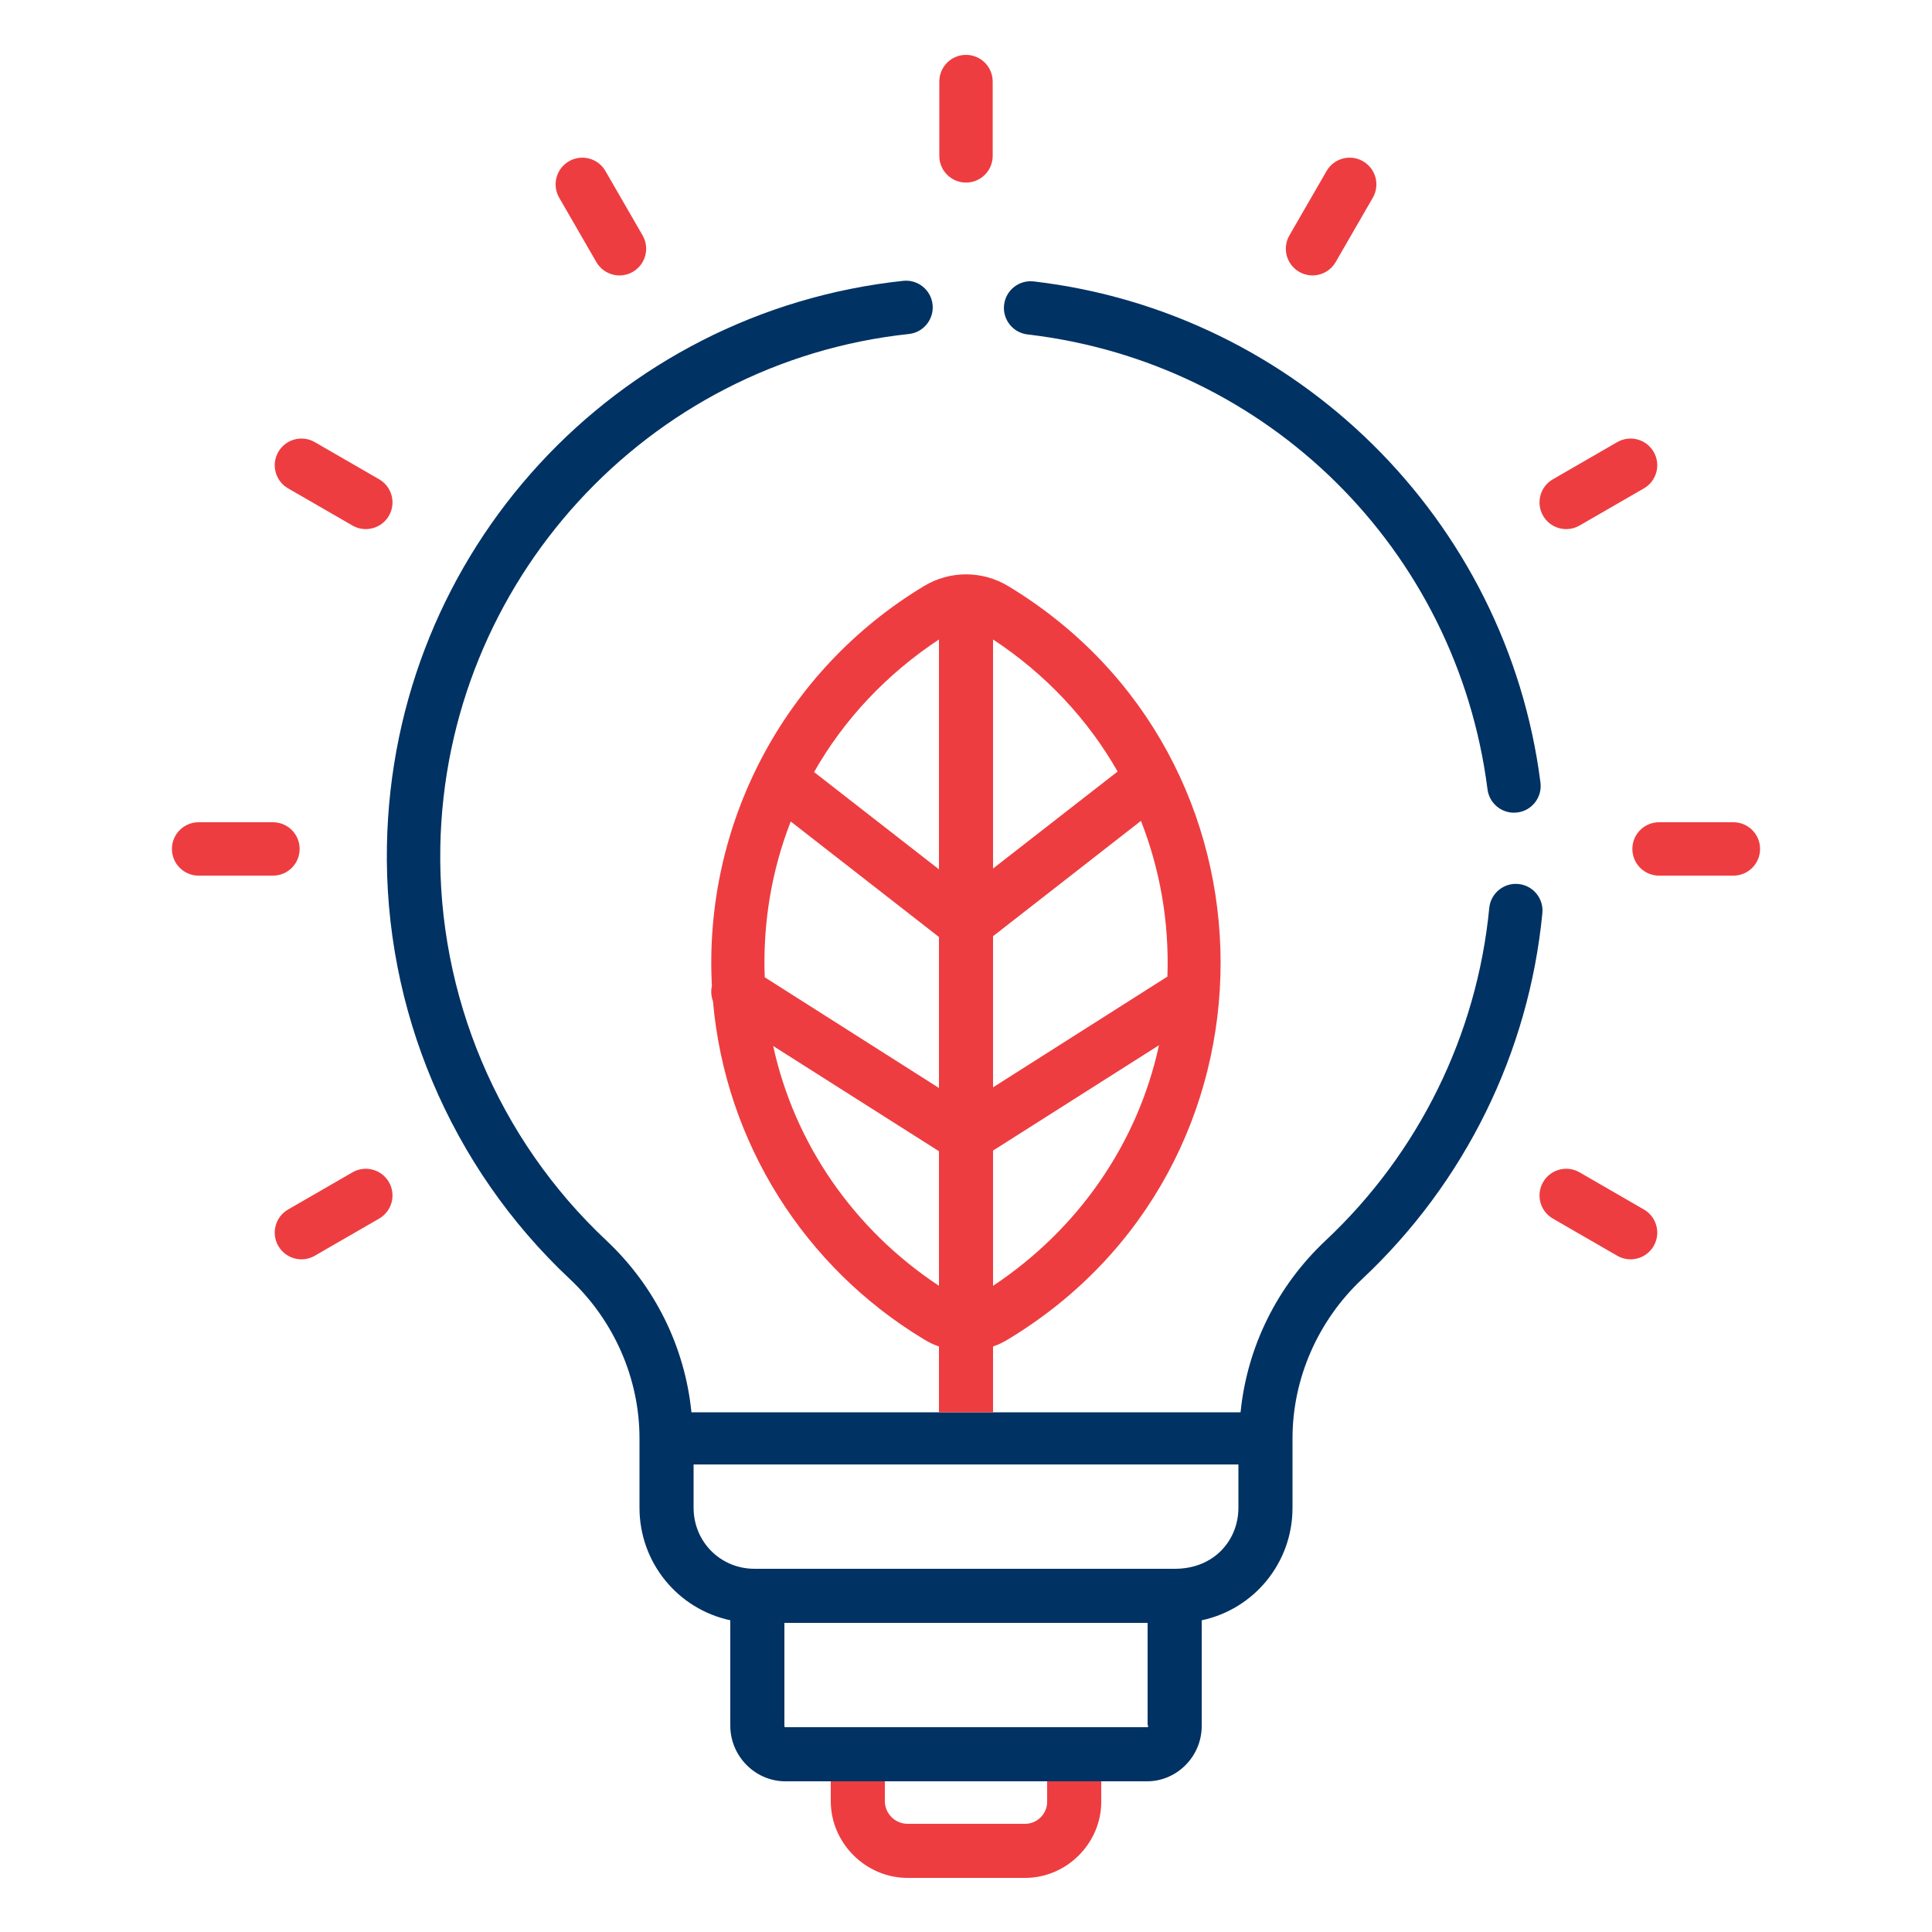 <svg xml:space="preserve" viewBox="0 0 1000 1000" height="1000px" width="1000px" y="0px" x="0px" xmlns:xlink="http://www.w3.org/1999/xlink" xmlns="http://www.w3.org/2000/svg" version="1.1">
<g id="Layer_5">
	<g>
		<path d="M102.806,425.593c-7.628,0-13.816,6.182-13.816,13.816s6.188,13.816,13.816,13.816h38.47
			c7.635,0,13.816-6.182,13.816-13.816s-6.182-13.816-13.816-13.816H102.806z" fill="#EE3D40"></path>
		<path d="M897.194,425.593h-38.471c-7.635,0-13.816,6.182-13.816,13.816s6.182,13.816,13.816,13.816h38.471
			c7.628,0,13.816-6.182,13.816-13.816S904.822,425.593,897.194,425.593z" fill="#EE3D40"></path>
		<path d="M201.305,611.863c-3.814-6.606-12.269-8.866-18.875-5.059l-33.318,19.234
			c-6.606,3.813-8.873,12.27-5.059,18.876c3.814,6.613,12.269,8.872,18.875,5.059l33.318-19.235
			C202.853,626.925,205.119,618.469,201.305,611.863z" fill="#EE3D40"></path>
		<path d="M837.07,228.845l-33.316,19.235c-6.606,3.814-8.866,12.27-5.053,18.875
			c3.814,6.614,12.27,8.873,18.875,5.059l33.311-19.235c6.613-3.813,8.873-12.269,5.06-18.875
			C852.132,227.291,843.677,225.031,837.07,228.845z" fill="#EE3D40"></path>
		<path d="M691.329,135.656l19.235-33.317c3.813-6.606,1.547-15.055-5.059-18.875
			c-6.614-3.814-15.063-1.547-18.876,5.059l-19.235,33.317c-3.813,6.606-1.547,15.054,5.059,18.868
			C679.073,144.529,687.515,142.254,691.329,135.656z" fill="#EE3D40"></path>
		<path d="M513.816,80.685v-38.47c0-7.627-6.182-13.816-13.816-13.816s-13.816,6.189-13.816,13.816v38.47
			c0,7.628,6.182,13.816,13.816,13.816S513.816,88.313,513.816,80.685z" fill="#EE3D40"></path>
		<path d="M308.671,135.656c3.821,6.614,12.276,8.873,18.875,5.052c6.606-3.814,8.873-12.262,5.059-18.868
			L313.37,88.522c-3.813-6.614-12.27-8.873-18.875-5.059c-6.606,3.821-8.873,12.27-5.059,18.875L308.671,135.656z" fill="#EE3D40"></path>
		<path d="M837.07,649.974c6.621,3.813,15.069,1.547,18.876-5.059c3.813-6.606,1.554-15.063-5.06-18.876
			l-33.311-19.234c-6.612-3.814-15.061-1.548-18.875,5.059c-3.813,6.605-1.554,15.062,5.053,18.875L837.07,649.974z" fill="#EE3D40"></path>
		<path d="M196.247,248.08l-33.318-19.235c-6.613-3.814-15.062-1.547-18.875,5.059
			c-3.813,6.606-1.547,15.062,5.059,18.875l33.318,19.235c6.613,3.814,15.061,1.54,18.875-5.059
			C205.119,260.35,202.853,251.894,196.247,248.08z" fill="#EE3D40"></path>
		<path d="M519.717,157.784c-0.877,7.578,4.548,14.442,12.126,15.32c124.341,14.486,222.243,111.316,238.089,235.47
			c0.893,6.981,6.836,12.076,13.687,12.076c0.583,0,1.174-0.043,1.771-0.115c7.57-0.972,12.924-7.888,11.953-15.457
			c-17.35-135.992-126.055-243.544-262.297-259.418C527.467,144.788,520.602,150.199,519.717,157.784z" fill="#003263"></path>
		<path d="M785.929,457.558c-7.6-0.755-14.356,4.821-15.091,12.42c-6.354,65.593-36.427,126.819-84.668,172.083
			C661.148,665.541,645.512,697,642.115,731H638H368h-10.115c-3.397-34-19.041-65.467-44.069-88.953
			c-56.065-52.611-87.382-126.987-85.907-203.898c2.612-136.726,106.876-250.793,242.521-265.271
			c7.585-0.813,13.083-7.644,12.27-15.229c-0.807-7.592-7.606-13.094-15.206-12.288
			c-148.714,15.875-264.297,139.455-267.219,292.169c-1.619,84.713,32.896,166.536,94.653,224.485
			C317.835,683.51,331,713.551,331,744.45v35.951c0,28.569,20,52.496,47,58.246v54.581C378,908.917,390.814,922,406.494,922H418h12
			h28h84h28h13h10.707C609.279,922,622,909.003,622,893.438v-54.777c27-5.734,47-29.647,47-58.216V744.45
			c0-30.899,13.158-60.937,36.049-82.416c53.143-49.862,86.278-117.116,93.28-189.394
			C799.063,465.049,793.52,458.292,785.929,457.558z M593.707,894c-30.181,0-165.625,0-187.213,0c-0.446,0-0.494-0.324-0.494-0.771
			V840h188v53h0.312C594.312,894,594.045,894,593.707,894z M641,780.445c0,16.5-12.327,31.555-32.872,31.555
			c-26.597,0-190.121,0-217.609,0C372.91,812,359,798.012,359,780.395V758h282V780.445z" fill="#003263"></path>
		<path d="M542,932.628c0,6.253-5.149,11.372-11.403,11.372h-60.834c-6.455,0-11.762-5.284-11.762-11.732V922h-28
			v10.268C430,953.957,448.073,972,469.762,972h60.834C552.085,972,570,954.123,570,932.628V922h-28V932.628z" fill="#EE3D40"></path>
		<path d="M521.896,693.164c146.698-88.583,146.351-301.393-0.046-389.796c-13.45-8.117-30.176-8.117-43.632,0
			c-72.982,44.068-114.142,123.945-109.745,206.944c-0.589,2.642-0.387,5.383,0.549,7.88
			c6.455,73.573,47.68,137.892,109.091,174.979c2.554,1.54,4.886,2.785,7.886,3.742V731H368l0,0h270l0,0H514v-34.087
			C517,695.956,519.334,694.711,521.896,693.164z M514,330.993c27,17.774,49.049,41.233,64.47,68.348L514,449.549V330.993z
			 M514,484.579l76.554-59.699c9.7,24.733,14.697,51.941,13.696,80.604L514,562.801V484.579z M514,595.535l85.878-54.518
			C588.933,591.829,558,636.358,514,665.531V595.535z M486,665.531c-44-29.101-74.775-73.479-85.799-124.125L486,595.866V665.531z
			 M486,563.131l-90.183-57.302c-1.029-27.863,3.523-55.151,13.461-80.632L486,484.989V563.131z M486,449.959l-64.635-50.337
			C436.8,372.385,459,348.825,486,330.993V449.959z" fill="#EE3D40"></path>
	</g>
</g>
<g id="Layer_3">
</g>
</svg>

